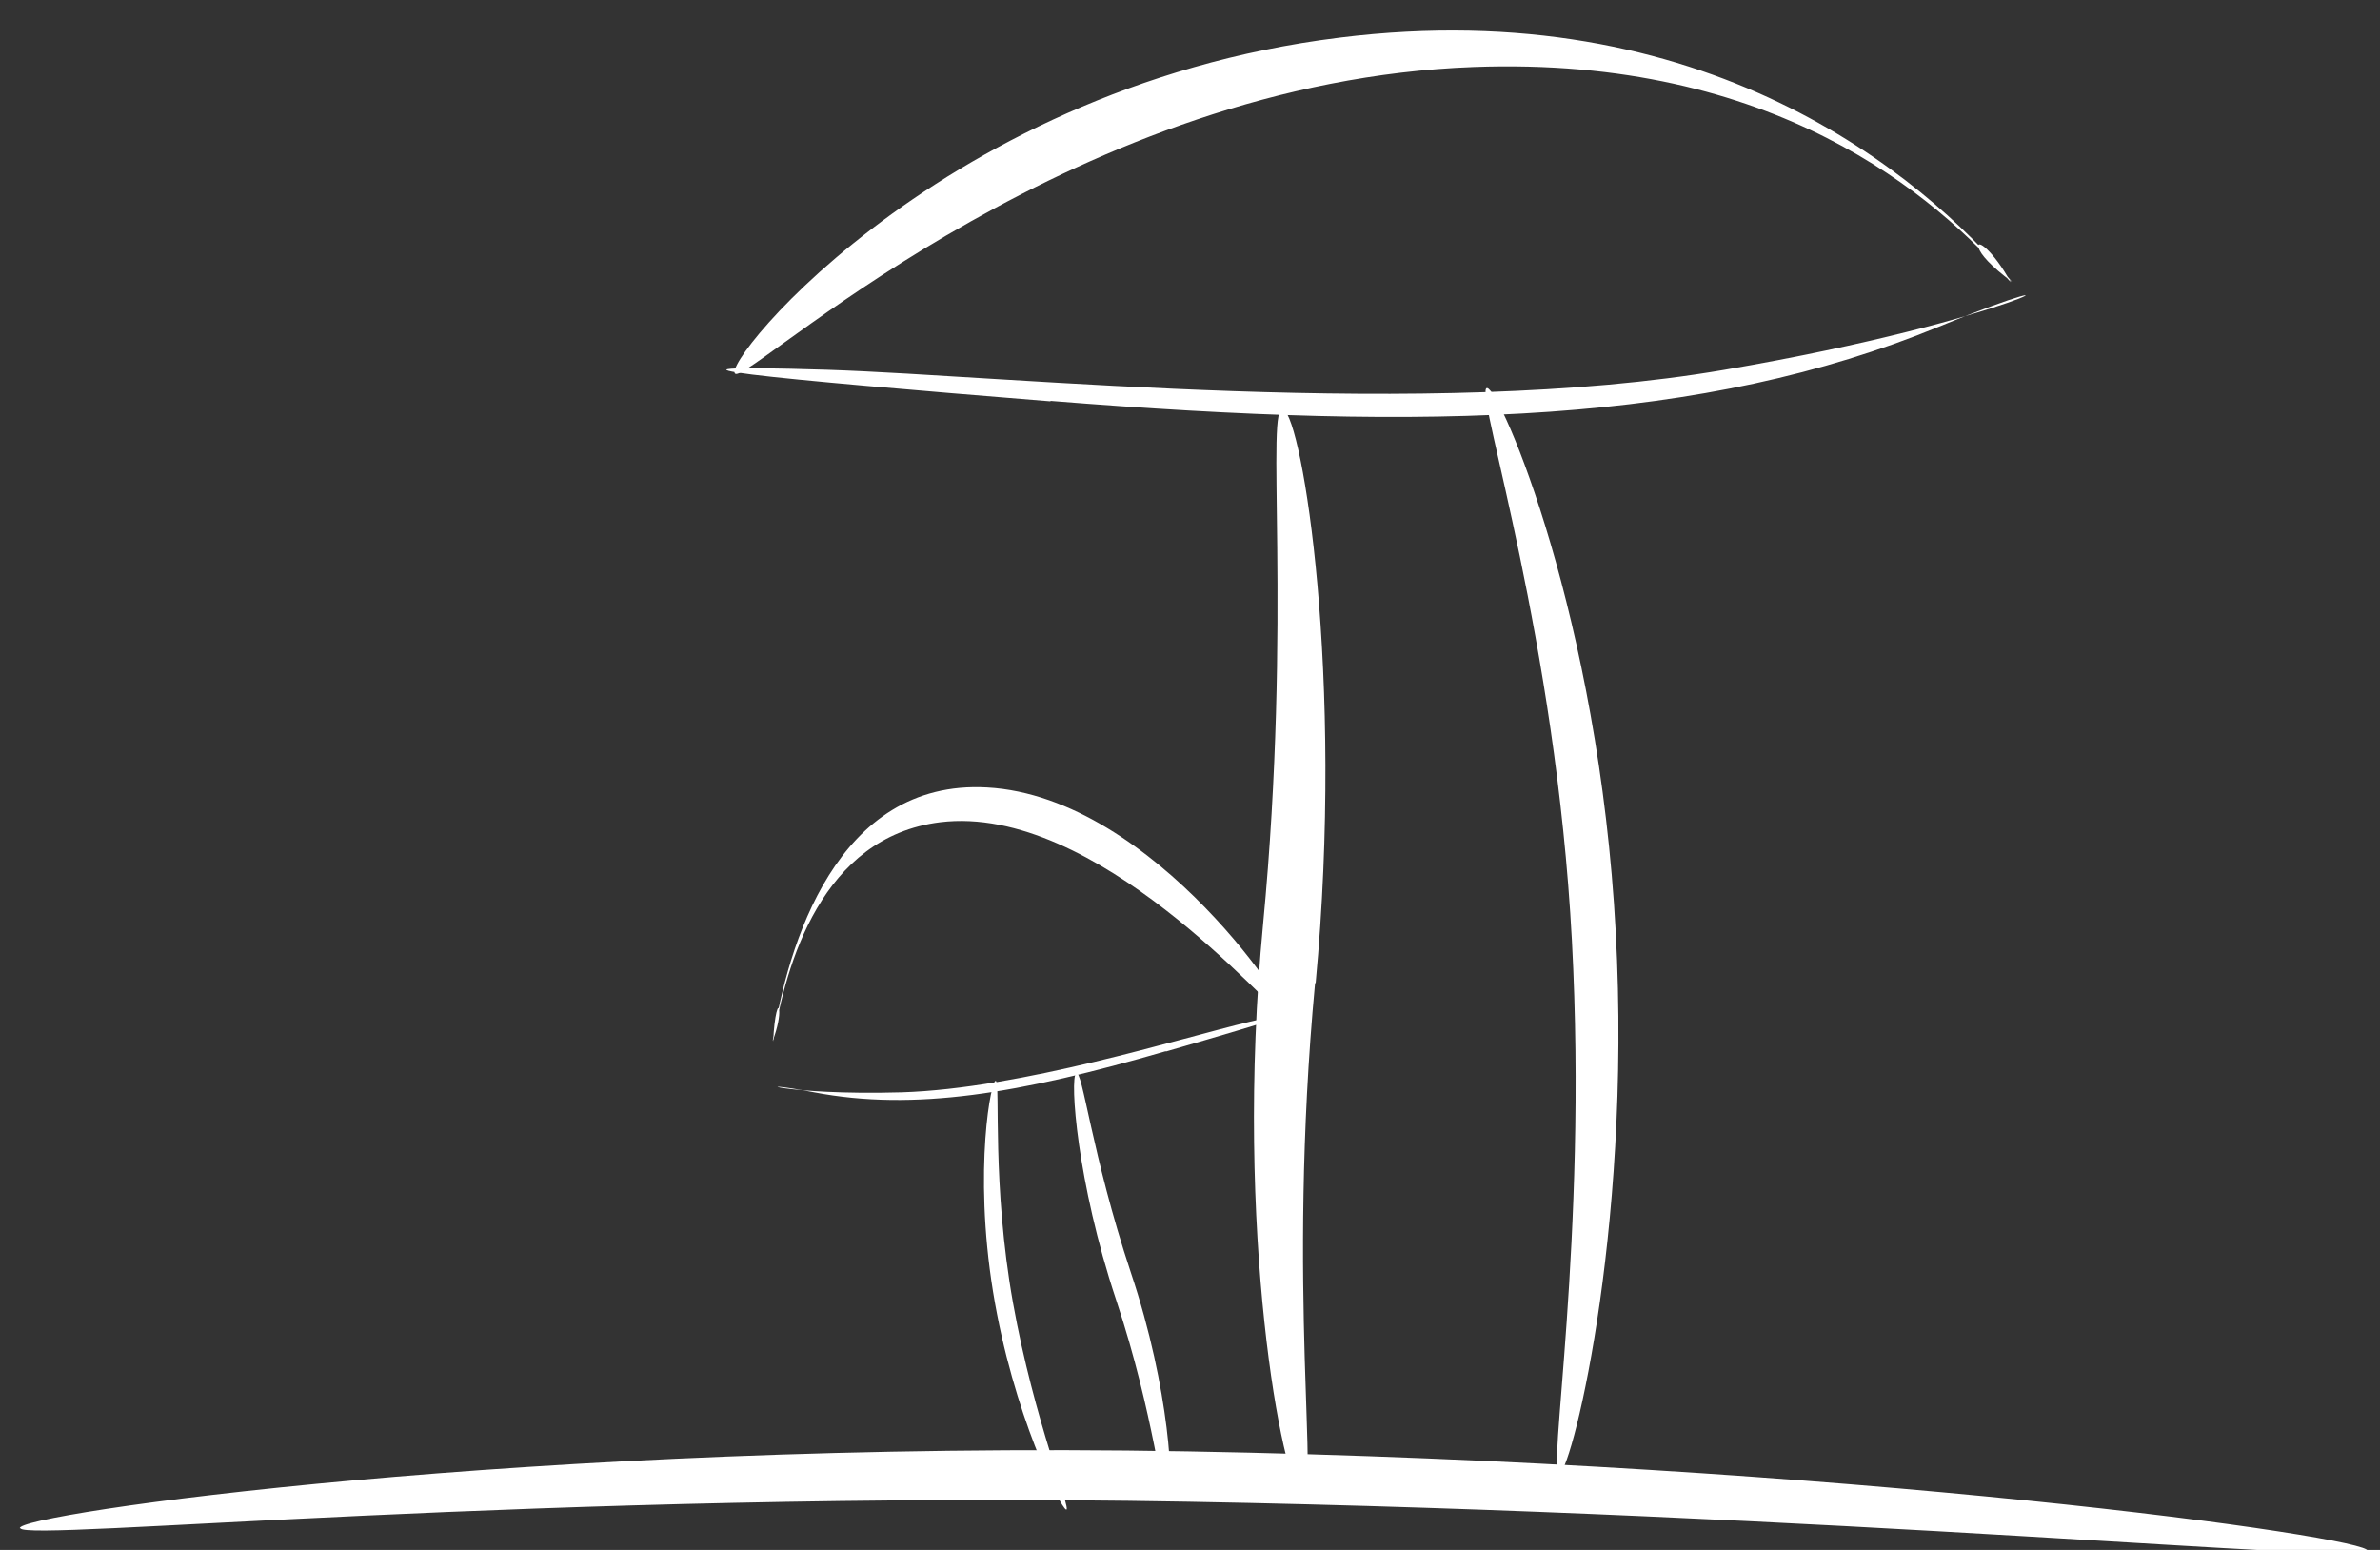 <?xml version="1.0" encoding="UTF-8" standalone="no"?><svg xmlns="http://www.w3.org/2000/svg" xmlns:xlink="http://www.w3.org/1999/xlink" fill="#ffffff" height="2.8" preserveAspectRatio="xMidYMid meet" version="1" viewBox="103.5 -296.3 4.3 2.8" width="4.3" zoomAndPan="magnify"><rect x="103.5" y="-296.3" width="4.3" height="2.8" fill="#333333" stroke="none"/><g><g><g id="change1_3"><path d="m 103.536,-293.539 c -0.012,-0.025 0.921,-0.16 2.11,-0.139 1.188,0.021 2.139,0.155 2.132,0.18 -0.007,0.025 -0.962,-0.068 -2.131,-0.089 -1.17,-0.021 -2.099,0.072 -2.11,0.048 z"/></g><g id="change1_2"><path d="m 106.416,-294.668 c -0.039,-0.559 -0.216,-0.953 -0.231,-0.93 -0.015,0.023 0.126,0.454 0.155,0.997 0.029,0.542 -0.047,0.976 -0.022,0.963 0.024,-0.013 0.137,-0.472 0.098,-1.03 z"/><path d="m 105.877,-294.524 c 0.052,-0.555 -0.024,-1.018 -0.058,-1.036 -0.034,-0.018 0.016,0.375 -0.037,0.93 -0.053,0.556 0.036,1.015 0.07,1.032 0.034,0.017 -0.028,-0.372 0.024,-0.926 z"/><path d="m 105.398,-295.575 c -0.51,-0.041 -0.793,-0.069 -0.404,-0.057 0.335,0.011 1.085,0.092 1.621,1.9e-4 0.538,-0.092 0.698,-0.205 0.388,-0.078 -0.426,0.175 -0.912,0.19 -1.605,0.134 z"/><path d="m 104.833,-295.625 c -0.061,0.02 0.344,-0.515 1.087,-0.607 0.66,-0.082 1.052,0.247 1.215,0.441 0,0 0,0 0,0 -0.038,-0.028 -0.057,-0.05 -0.06,-0.061 -0.006,-0.019 0.026,0.004 0.058,0.062 0,0 0,0 0,0 0,0 0,0 0,0 -0.136,-0.157 -0.428,-0.409 -0.97,-0.389 -0.713,0.026 -1.269,0.534 -1.33,0.554 z"/></g><g id="change1_1" stroke-width="1.547"><path d="m 103.087,-294.612 c 0.023,-0.356 0.129,-0.606 0.138,-0.591 0.009,0.015 -0.075,0.289 -0.092,0.634 -0.017,0.345 0.028,0.621 0.013,0.612 -0.014,-0.008 -0.082,-0.3 -0.059,-0.655 z" transform="matrix(.651 -.132 .143 .613 80.314 -99.762)"/><path d="m 103.408,-294.52 c -0.031,-0.353 0.014,-0.647 0.034,-0.659 0.02,-0.011 -0.009,0.238 0.022,0.592 0.032,0.353 -0.021,0.645 -0.042,0.656 -0.02,0.011 0.017,-0.236 -0.014,-0.589 z" transform="matrix(.651 -.132 .143 .613 80.314 -99.762)"/><path d="m 103.694,-295.189 c 0.304,-0.026 0.473,-0.044 0.241,-0.036 -0.2,0.007 -0.647,0.058 -0.967,1.2e-4 -0.321,-0.059 -0.417,-0.131 -0.232,-0.05 0.254,0.111 0.544,0.121 0.957,0.085 z" transform="matrix(.651 -.132 .143 .613 80.314 -99.762)"/><path d="m 104.031,-295.221 c 0.036,0.027 -0.205,-0.69 -0.648,-0.813 -0.394,-0.11 -0.627,0.331 -0.725,0.591 0,0 0,0 0,0 0.023,-0.037 0.034,-0.067 0.036,-0.081 0.004,-0.025 -0.015,0.006 -0.035,0.083 0,0 0,0 0,0 0,0 0,0 0,0 0.081,-0.211 0.255,-0.548 0.578,-0.522 0.425,0.035 0.757,0.716 0.793,0.743 z" transform="matrix(.651 -.132 .143 .613 80.314 -99.762)"/></g></g></g></svg>